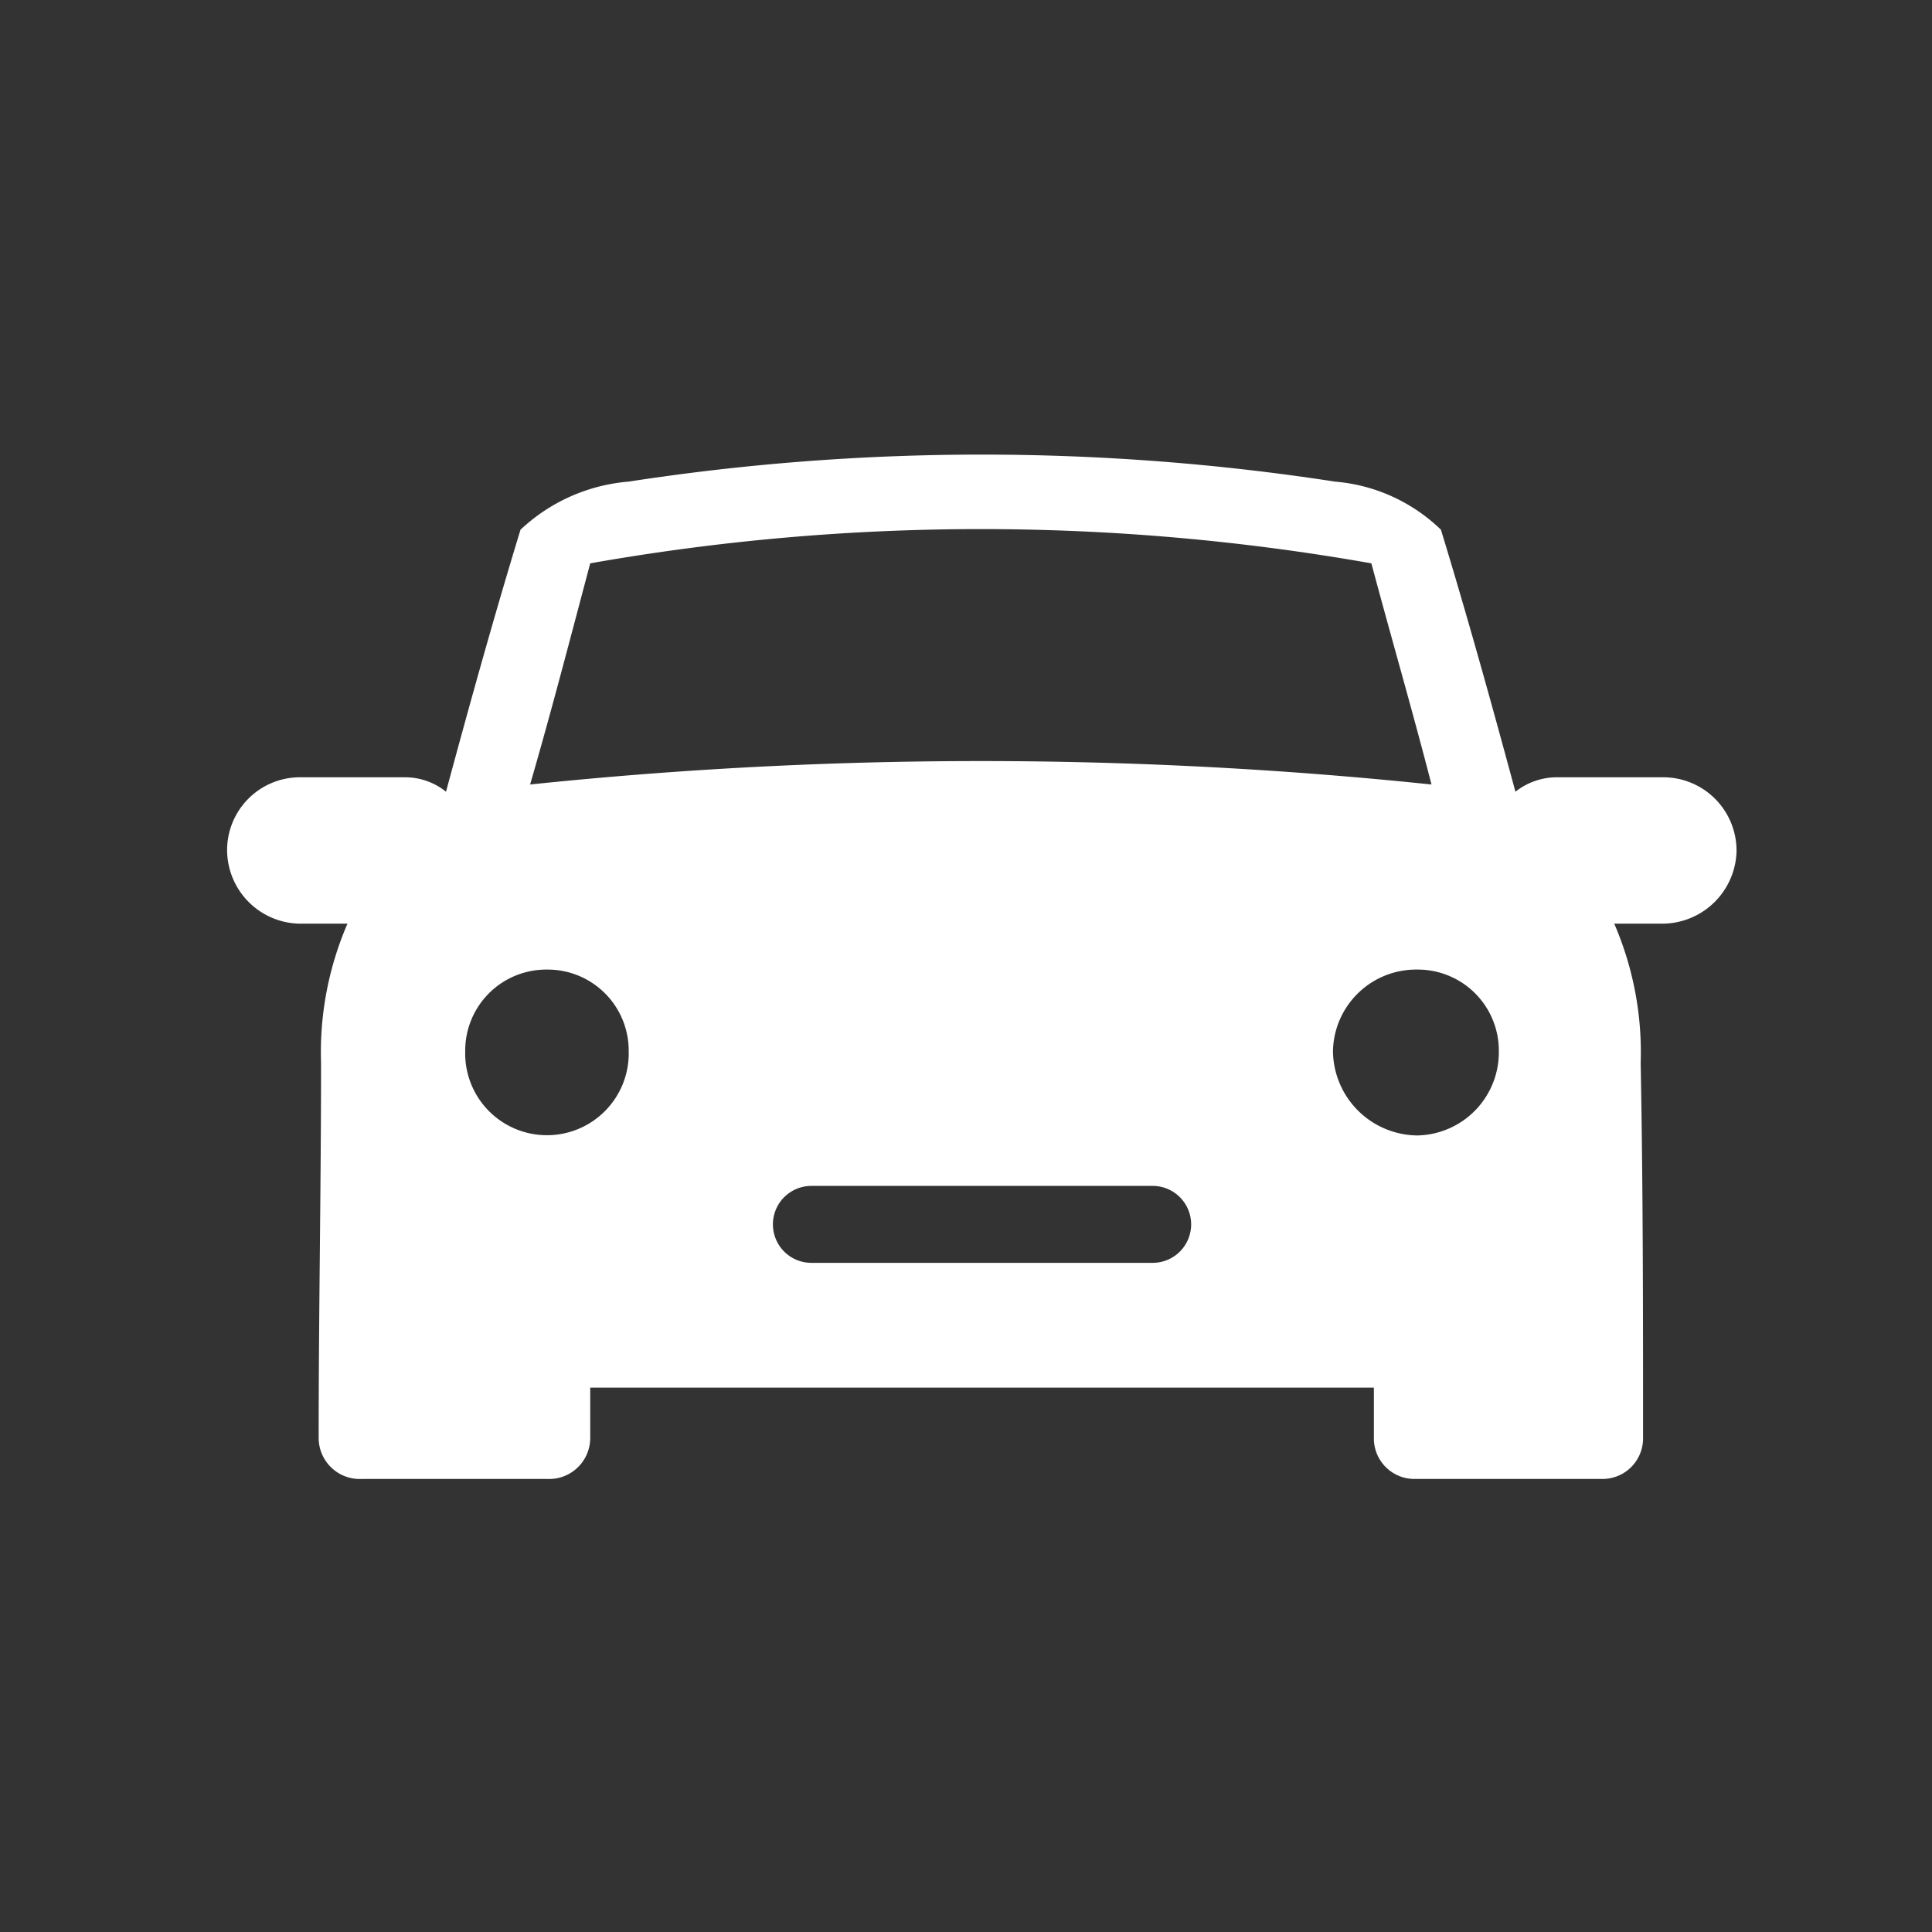 <svg xmlns="http://www.w3.org/2000/svg" width="34" height="34"><rect width="100%" height="100%" fill="#333333" stroke="none"/><path fill="none" d="M0 0h34v34H0z"/><path d="M9.16 9.322a3.151 3.151 0 011.9-.846 40.867 40.867 0 0112.437 0 3.037 3.037 0 011.861.846c.465 1.523.888 3.046 1.311 4.611a1.181 1.181 0 01.761-.254h1.819a1.291 1.291 0 011.311 1.311 1.31 1.31 0 01-1.306 1.265h-.846a5.7 5.7 0 01.465 2.453c.042 2.2.042 4.4.042 6.6a.713.713 0 01-.719.719h-3.299a.713.713 0 01-.719-.719v-.888H10.387v.888a.723.723 0 01-.761.719H6.369a.723.723 0 01-.761-.719c0-2.2.042-4.4.042-6.6a5.7 5.7 0 01.465-2.453h-.846a1.3 1.3 0 01-1.272-1.265 1.282 1.282 0 011.269-1.311H7.13a1.149 1.149 0 01.719.254c.423-1.565.846-3.088 1.311-4.611zm5.118 11.548h6.007a.677.677 0 110 1.354h-6.006a.677.677 0 110-1.354zM10.387 9.914c-.338 1.269-.677 2.58-1.058 3.892a76.462 76.462 0 0115.863 0c-.338-1.311-.719-2.623-1.058-3.892a39.492 39.492 0 00-13.748 0zm14.552 7.149a1.463 1.463 0 00-1.481 1.438 1.5 1.5 0 001.481 1.481 1.463 1.463 0 001.438-1.481 1.426 1.426 0 00-1.438-1.438zm-15.313 0a1.426 1.426 0 011.438 1.438 1.439 1.439 0 11-2.877 0 1.426 1.426 0 011.439-1.438z" fill="#fff" fill-rule="evenodd"/></svg>
